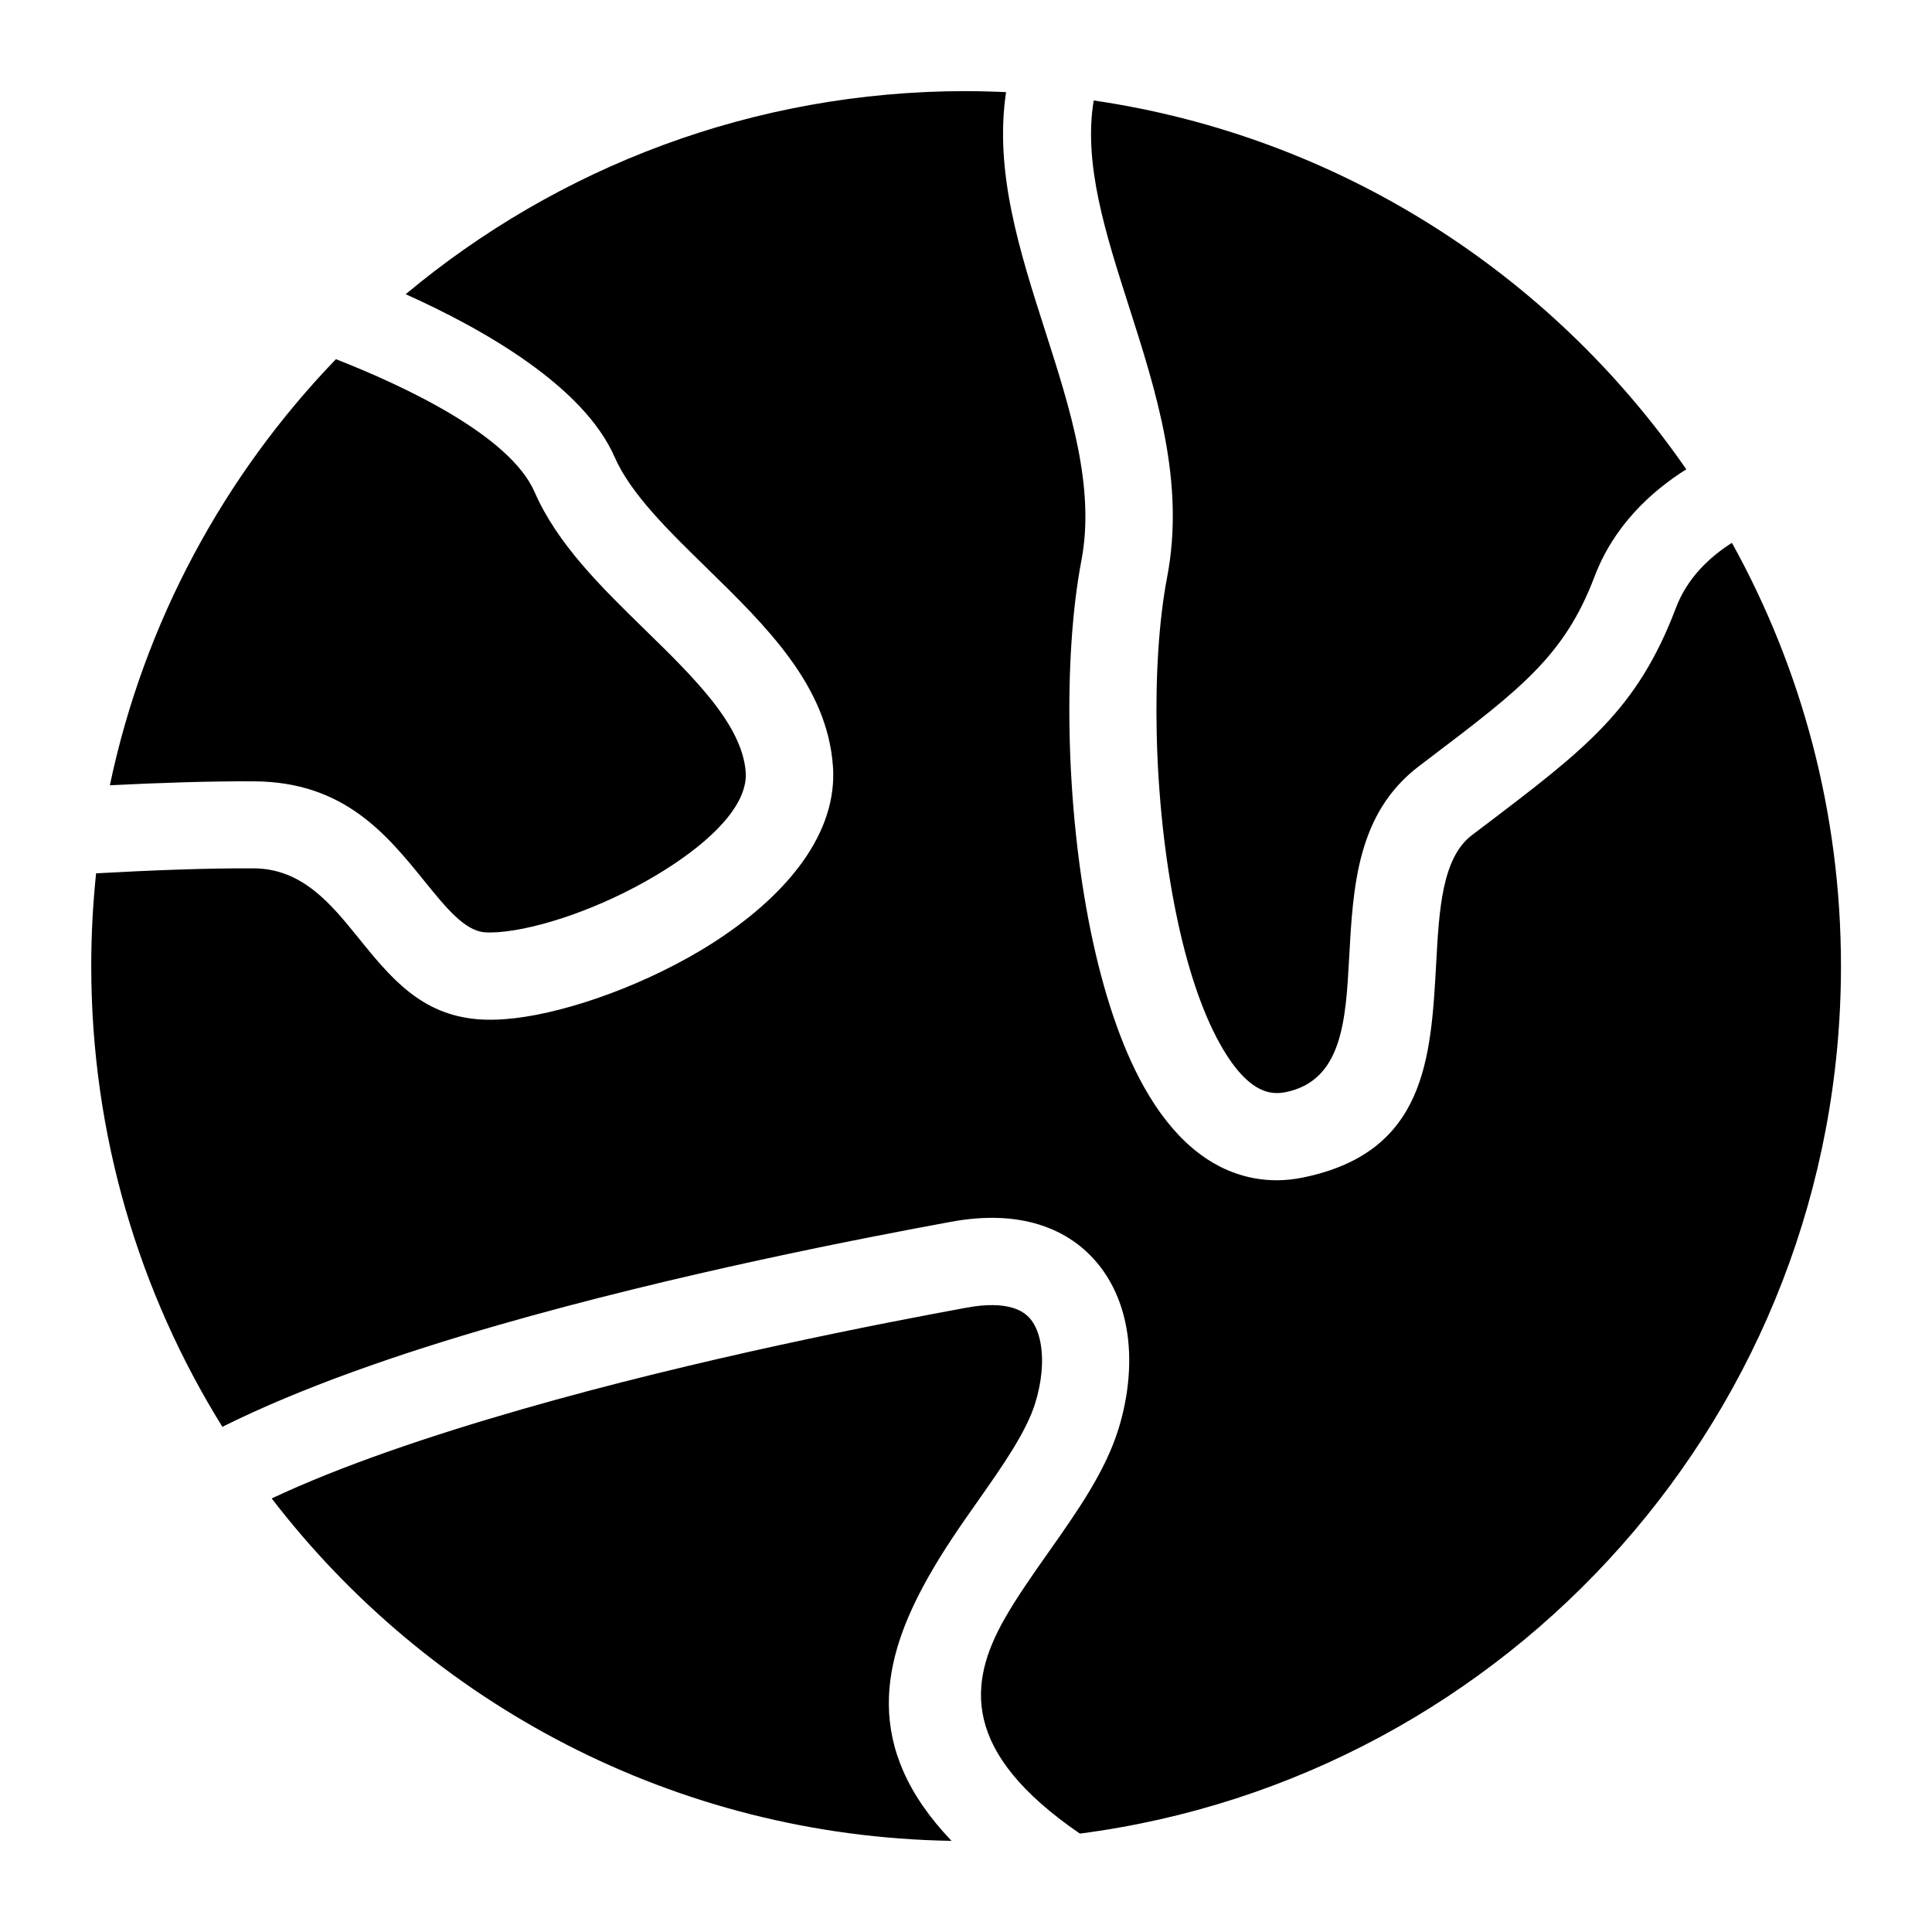 <?xml version="1.0" encoding="UTF-8"?>
<!-- Uploaded to: SVG Repo, www.svgrepo.com, Generator: SVG Repo Mixer Tools -->
<svg fill="#000000" width="800px" height="800px" version="1.1" viewBox="144 144 512 512" xmlns="http://www.w3.org/2000/svg">
 <path d="m400.01 168.16c3.551 0 7.09 0.09 10.609 0.258-3.16 21.102 3.582 42.125 10.461 63.57 6.531 20.391 13.211 41.23 9.492 60.625-4.805 25.137-4.336 65.082 2.523 98.363 3.234 15.672 7.891 30.078 14.102 41.125 7.254 12.922 16.824 21.781 28.988 24.109 4.203 0.801 8.602 0.785 13.195-0.168 32.496-6.695 33.84-31.59 35.23-56.875 0.754-13.816 1.512-27.797 9.43-33.812l2.887-2.191c27.434-20.812 40.977-31.09 51.223-58.102 3.023-7.965 8.961-13.48 14.828-17.199 18.41 33.238 28.898 71.477 28.898 112.15 0 117.83-87.891 215.12-201.7 229.91-31.664-21.703-29.504-40.008-20.043-56.77 3.203-5.684 7.602-11.926 11.91-18.047 7.574-10.762 14.918-21.207 18.41-32.555 2.719-8.844 3.598-18.332 2.023-26.844-1.117-6.031-3.445-11.637-7.164-16.34-3.93-4.957-9.219-8.766-16.035-10.867-6.41-1.98-14.133-2.387-23.246-0.711-22.309 4.109-72.457 13.707-120.02 27.387-26.48 7.617-52.387 16.625-73.078 26.949-22.023-35.457-34.75-77.309-34.75-122.12 0-8.297 0.438-16.488 1.285-24.562 14.176-0.785 29.488-1.406 41.867-1.316 12.801 0.09 20.465 9.539 27.492 18.227 8.66 10.699 16.715 20.633 32.059 21.781 2.086 0.152 4.352 0.137 6.758-0.031 13.996-0.996 34.629-7.891 51.828-18.105 18.637-11.094 33.961-26.57 35.262-44.195 0.105-1.57 0.121-3.176 0-4.777-1.527-21.328-17.562-36.984-33.555-52.613-10.035-9.793-20.059-19.59-24.289-29.277-8.238-18.832-34.719-33.887-55.379-43.168 40.234-33.598 92.016-53.824 148.53-53.824zm33.824 2.465c65.023 9.508 121.28 45.992 157.05 97.746-9.387 5.91-19.227 14.977-24.363 28.551-7.906 20.859-19.68 29.777-43.531 47.883l-2.887 2.191c-16.488 12.516-17.531 31.875-18.574 51.012-0.891 16.293-1.77 32.328-16.762 35.414-1.512 0.316-2.918 0.332-4.231 0.074-4.731-0.906-9.16-5.609-13.148-12.711-5.031-8.961-8.902-21.055-11.652-34.43-6.273-30.473-6.758-66.762-2.434-89.402 4.805-25.137-2.797-48.836-10.219-72.051-6.074-18.969-12.031-37.543-9.234-54.293zm-37.68 461.22c-73.395-1.195-138.49-36.5-180.15-90.746 18.363-8.645 41.973-16.625 66.309-23.625 47.113-13.543 96.098-22.93 117.86-26.934 5.246-0.969 9.297-0.848 12.289 0.074 2.102 0.648 3.644 1.723 4.731 3.082 1.254 1.602 2.102 3.734 2.555 6.211 0.875 4.777 0.301 10.414-1.391 15.887-2.387 7.754-8.723 16.762-15.234 26.027-4.445 6.316-8.961 12.758-13.074 20.043-12.395 21.961-17.637 45.16 6.121 69.98zm-223.04-279.74c9.113-43.332 30.32-82.207 59.914-112.92 17.879 7.012 46.055 20.117 52.645 35.203 6.047 13.844 17.699 25.211 29.367 36.605 12.816 12.531 25.68 25.074 26.586 37.664 0.031 0.5 0.031 1.012 0 1.527-0.648 8.844-11.109 18.258-23.957 25.906-14.281 8.496-30.848 14.164-41.688 14.949-1.316 0.09-2.481 0.105-3.492 0.031-5.352-0.395-10.352-6.59-15.766-13.27-10.293-12.727-21.523-26.586-45.328-26.738-11.594-0.074-25.27 0.395-38.285 1.043z" fill-rule="evenodd"/>
</svg>